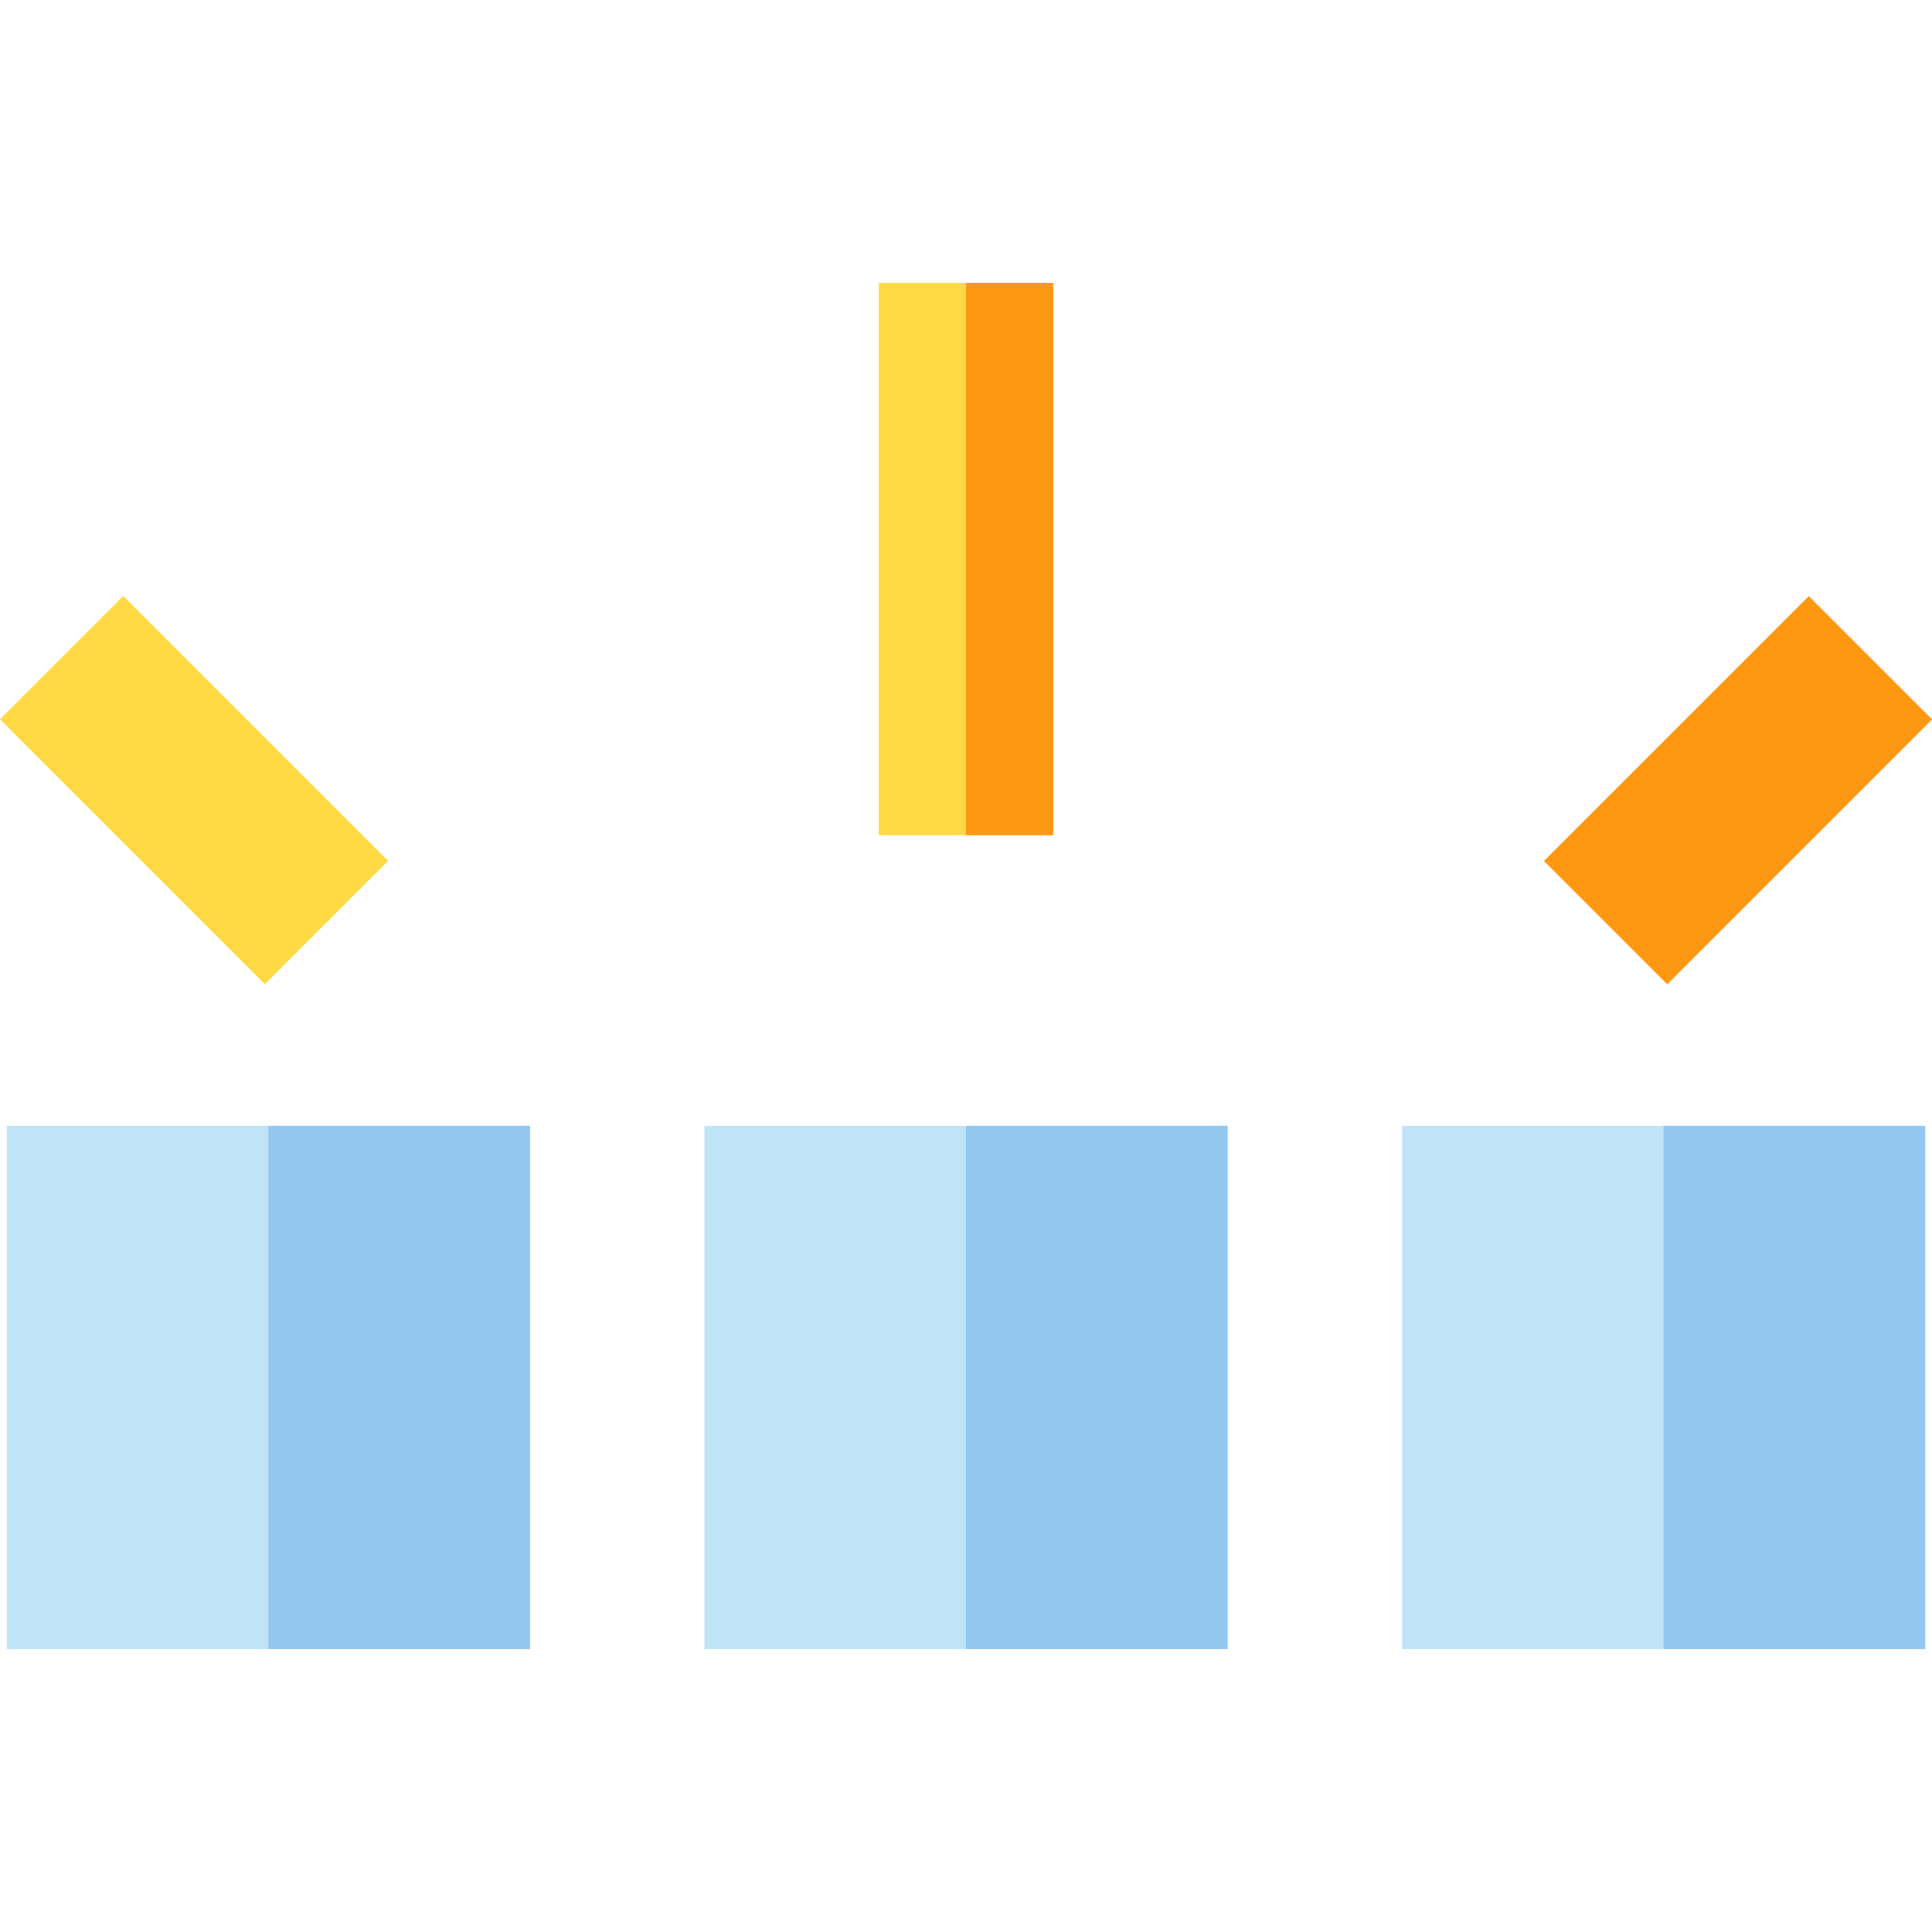 <?xml version="1.0" encoding="iso-8859-1"?>
<!-- Uploaded to: SVG Repo, www.svgrepo.com, Generator: SVG Repo Mixer Tools -->
<svg version="1.1" id="Layer_1" xmlns="http://www.w3.org/2000/svg" xmlns:xlink="http://www.w3.org/1999/xlink" 
	 viewBox="0 0 511.994 511.994" xml:space="preserve">
<rect x="1.798" y="298.363" style="fill:#BFE4F8;" width="138.653" height="138.653"/>
<rect x="71.124" y="298.363" style="fill:#93C7EF;" width="69.327" height="138.653"/>
<g>
	<rect x="186.669" y="298.363" style="fill:#BFE4F8;" width="138.653" height="138.653"/>
	<rect x="371.54" y="298.363" style="fill:#BFE4F8;" width="138.653" height="138.653"/>
</g>
<rect x="232.887" y="74.977" style="fill:#FFDA44;" width="46.218" height="146.356"/>
<rect x="255.995" y="74.977" style="fill:#FF9811;" width="23.109" height="146.356"/>
<rect x="1.802" y="186.239" transform="matrix(-0.707 -0.707 0.707 -0.707 -60.219 393.752)" style="fill:#FFDA44;" width="99.275" height="46.217"/>
<rect x="437.446" y="159.703" transform="matrix(-0.707 -0.707 0.707 -0.707 638.19 683.028)" style="fill:#FF9811;" width="46.217" height="99.275"/>
<g>
	<rect x="255.995" y="298.363" style="fill:#93C7EF;" width="69.327" height="138.653"/>
	<rect x="440.866" y="298.363" style="fill:#93C7EF;" width="69.327" height="138.653"/>
</g>
</svg>